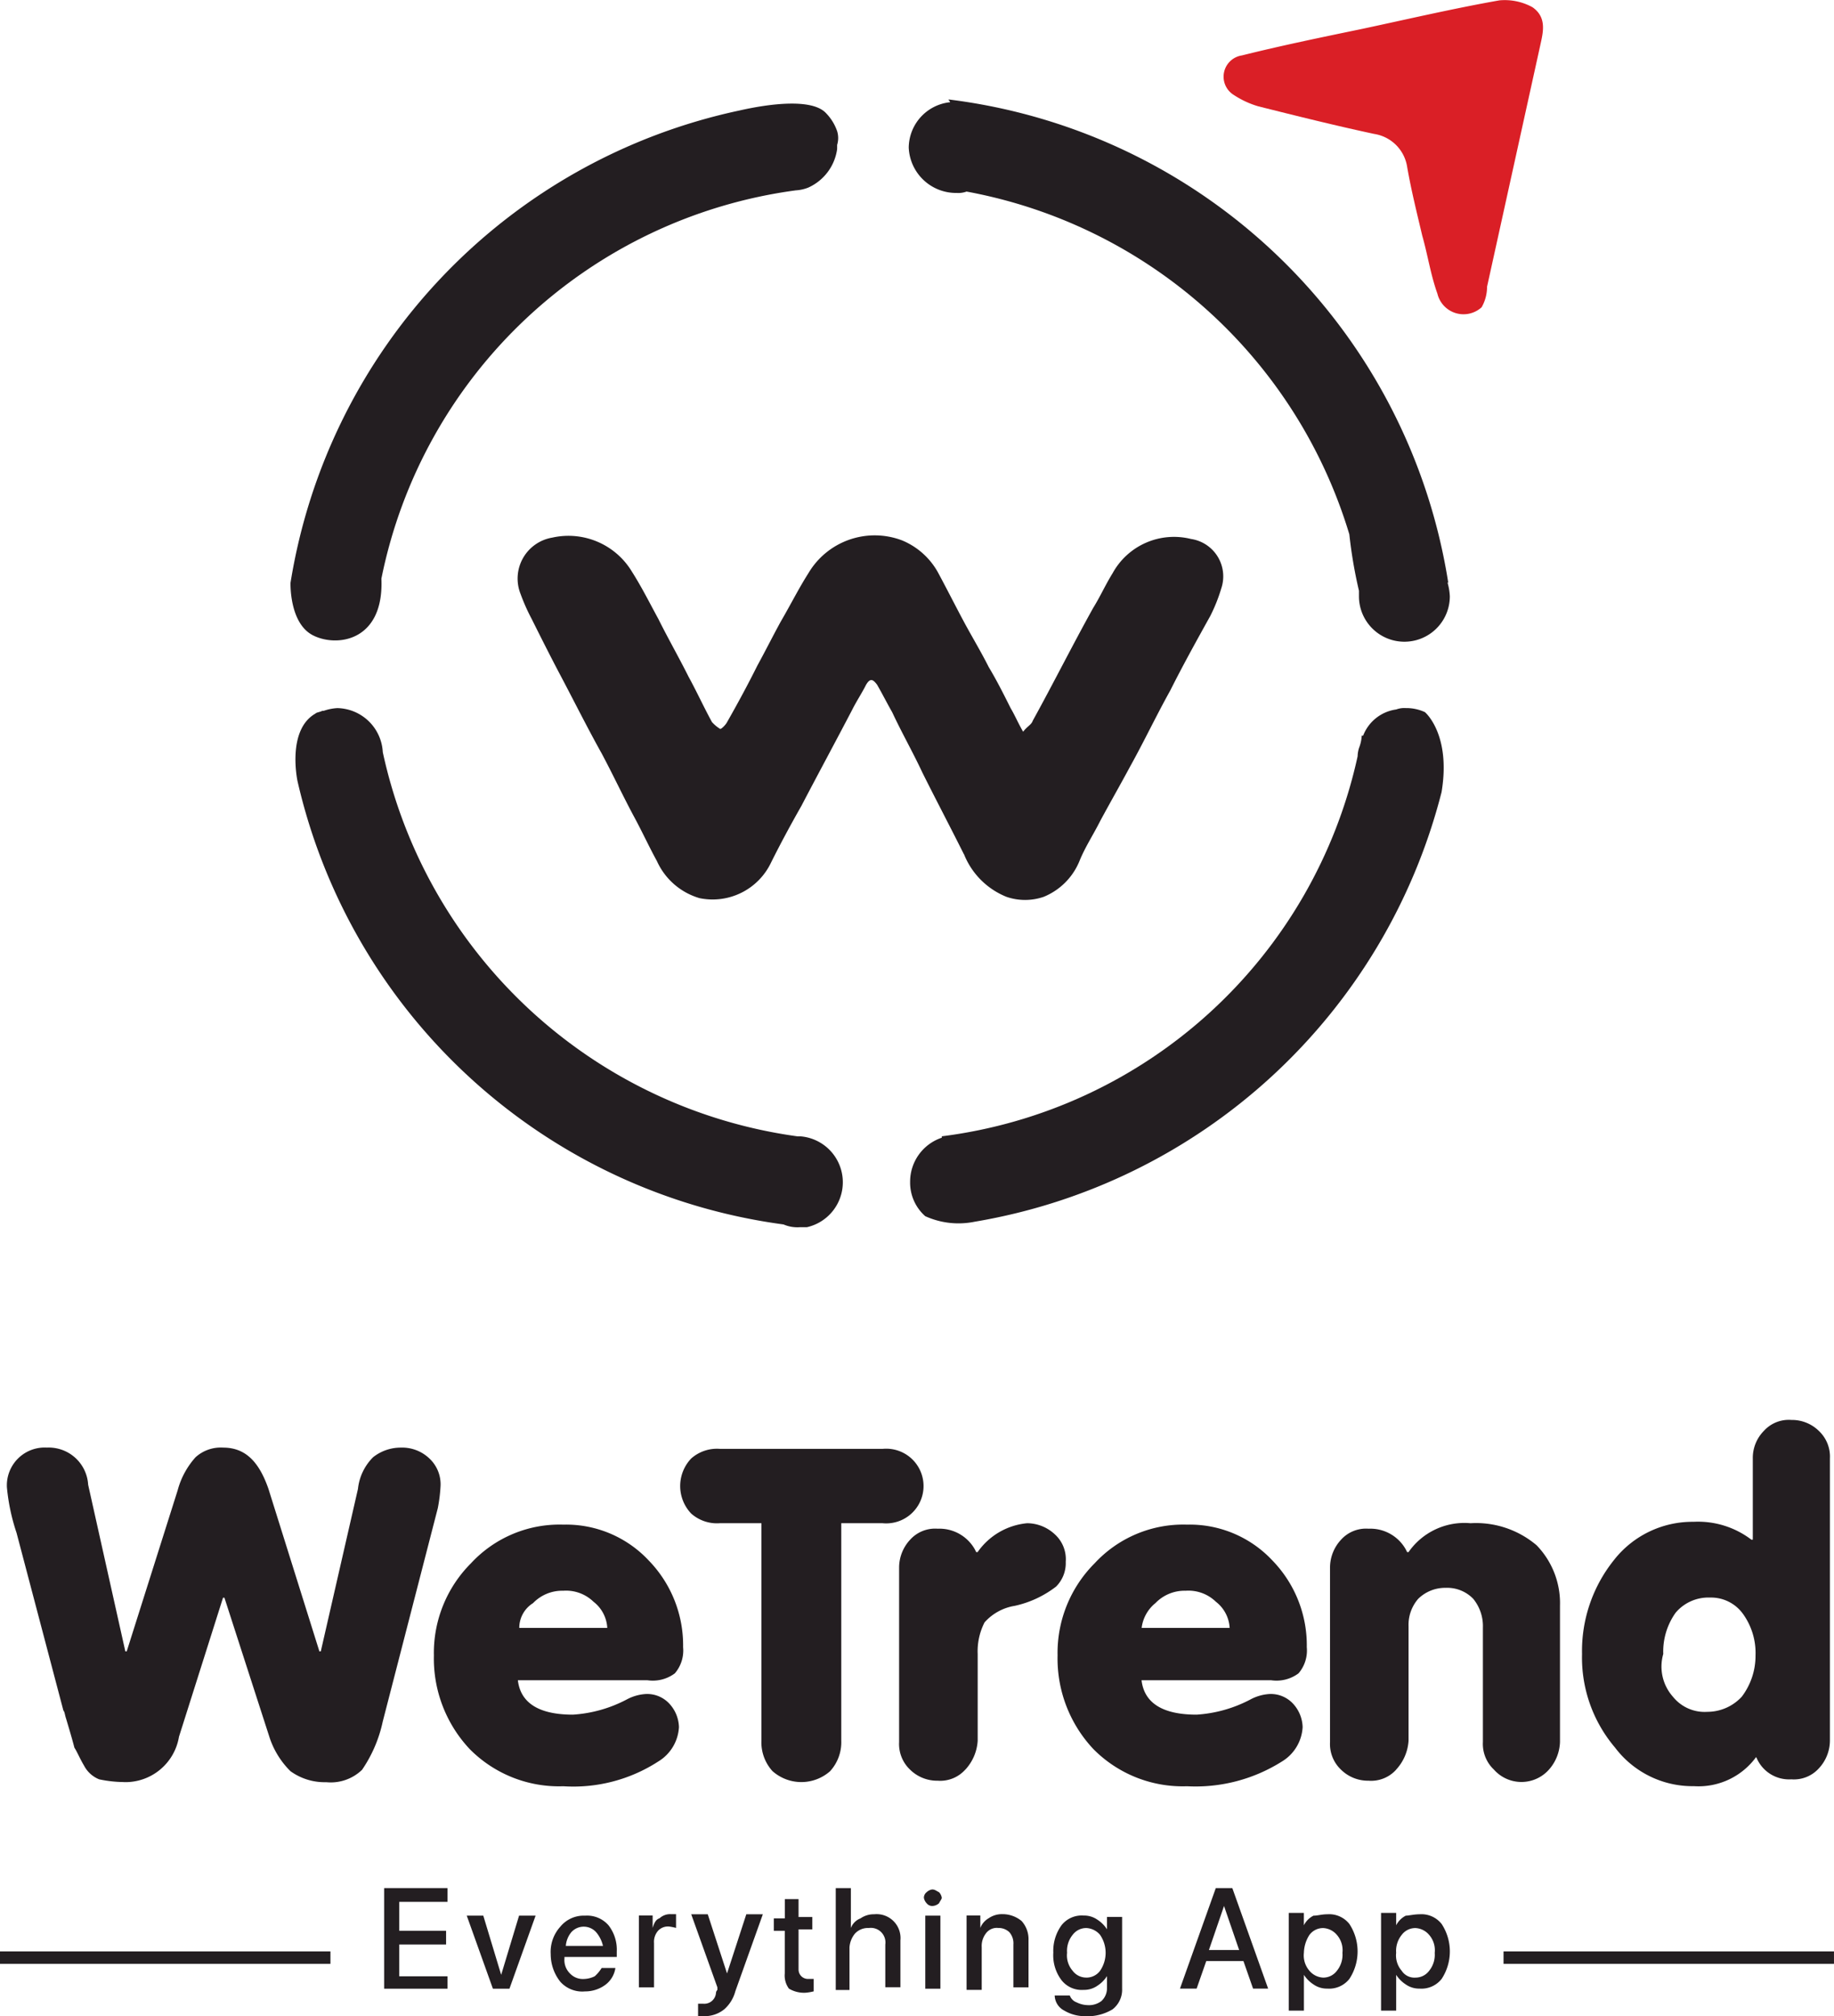 <svg xmlns="http://www.w3.org/2000/svg" width="72.774" height="79.999" viewBox="0 0 72.774 79.999">
  <g id="Group_24353" data-name="Group 24353" transform="translate(11326 14932)">
    <path id="Path_7187" data-name="Path 7187" d="M212.5,46.972a1.066,1.066,0,0,1-1.748-.546c-.273-.765-.382-1.53-.6-2.295-.219-.929-.437-1.8-.6-2.732a1.565,1.565,0,0,0-1.311-1.311c-1.53-.328-3.06-.71-4.589-1.093a3.624,3.624,0,0,1-1.038-.492.853.853,0,0,1,.382-1.53c1.53-.382,3.114-.71,4.7-1.038,1.8-.382,3.661-.82,5.518-1.147a2.284,2.284,0,0,1,1.311.273c.546.382.437.929.328,1.421l-2.131,9.67a1.63,1.63,0,0,1-.219.82" transform="translate(-11479.715 -14966.774)" fill="#da1f26"/>
    <g id="Group_24352" data-name="Group 24352" transform="translate(-11326 -14928.053)">
      <path id="Path_7182" data-name="Path 7182" d="M168.7,86.3A3.035,3.035,0,0,0,170.39,88a2.274,2.274,0,0,0,1.475,0,2.589,2.589,0,0,0,1.421-1.421c.219-.546.546-1.038.82-1.584.382-.71.819-1.475,1.2-2.185.546-.983,1.038-2.022,1.584-3,.492-.983,1.038-1.967,1.584-2.95a6.508,6.508,0,0,0,.437-1.093,1.5,1.5,0,0,0-1.2-1.967,2.778,2.778,0,0,0-3.114,1.366c-.273.437-.492.929-.765,1.366-.82,1.475-1.584,3-2.4,4.48-.055.164-.219.219-.382.437-.219-.382-.328-.656-.492-.929-.273-.546-.546-1.093-.874-1.639-.273-.546-.6-1.093-.929-1.694-.382-.71-.71-1.366-1.093-2.076a2.891,2.891,0,0,0-1.421-1.257,3.057,3.057,0,0,0-3.715,1.311c-.382.6-.71,1.257-1.093,1.912-.328.6-.6,1.147-.929,1.748-.382.765-.765,1.475-1.2,2.24-.055.109-.219.273-.273.273a1.449,1.449,0,0,1-.328-.273c-.328-.6-.6-1.2-.929-1.8-.382-.765-.82-1.53-1.2-2.295-.328-.6-.656-1.257-1.038-1.858a2.94,2.94,0,0,0-3.169-1.366,1.648,1.648,0,0,0-1.257,2.24,7.737,7.737,0,0,0,.437.983c.382.765.765,1.53,1.2,2.349.546,1.038,1.038,2.022,1.584,3,.437.82.82,1.639,1.257,2.459.328.6.6,1.2.929,1.8a2.679,2.679,0,0,0,1.694,1.475,2.567,2.567,0,0,0,2.841-1.421c.382-.765.765-1.475,1.2-2.24.656-1.257,1.366-2.568,2.021-3.824.164-.328.382-.656.546-.983.164-.273.273-.219.437,0,.219.382.382.71.6,1.093.382.82.82,1.584,1.2,2.4.546,1.093,1.093,2.131,1.639,3.223" transform="translate(-130.452 -56.361)" fill="#231e21"/>
      <path id="Path_7183" data-name="Path 7183" d="M156.19,43.392a1.927,1.927,0,0,0-.437-.71c-.546-.6-2.24-.382-3.442-.109A22.876,22.876,0,0,0,134.5,61.312s-.055,1.584.874,2.076h0c.929.492,2.841.273,2.732-2.24a19.409,19.409,0,0,1,16.445-15.407h0a1.6,1.6,0,0,0,.492-.109,1.97,1.97,0,0,0,1.147-1.53v-.164a.926.926,0,0,0,0-.546" transform="translate(-122.972 -42.135)" fill="#231e21"/>
      <path id="Path_7184" data-name="Path 7184" d="M154.874,103.192h-.109a19.557,19.557,0,0,1-16.445-15.243,1.845,1.845,0,0,0-1.8-1.748,1.941,1.941,0,0,0-.546.109h-.055c-.109.055-.219.055-.273.109-1.147.656-.71,2.677-.71,2.677a22.9,22.9,0,0,0,19.286,17.593,1.386,1.386,0,0,0,.656.109h.273a1.828,1.828,0,0,0-.273-3.606" transform="translate(-123.131 -62.051)" fill="#231e21"/>
      <path id="Path_7185" data-name="Path 7185" d="M199.934,86.364a1.745,1.745,0,0,0-.765-.164.93.93,0,0,0-.382.055,1.648,1.648,0,0,0-1.311,1.038h-.055a1.6,1.6,0,0,1-.109.492,1.171,1.171,0,0,0-.055.328,19.376,19.376,0,0,1-16.5,15.079v.055a1.839,1.839,0,0,0-1.257,1.748,1.776,1.776,0,0,0,.6,1.366,3.2,3.2,0,0,0,1.967.219h0a23.067,23.067,0,0,0,18.521-17.046c.382-2.295-.656-3.169-.656-3.169" transform="translate(-143.386 -62.051)" fill="#231e21"/>
      <path id="Path_7186" data-name="Path 7186" d="M200.817,61.232A22.9,22.9,0,0,0,180.984,42c0,.055.055.055.055.109a1.83,1.83,0,0,0-1.639,1.8,1.88,1.88,0,0,0,1.912,1.8.93.93,0,0,0,.382-.055,19.566,19.566,0,0,1,15.189,13.6,18.514,18.514,0,0,0,.382,2.24v.219a1.8,1.8,0,0,0,3.606,0,2.324,2.324,0,0,0-.109-.6c0,.055.055.055.055.109" transform="translate(-143.341 -42)" fill="#231e21"/>
      <path id="Path_7188" data-name="Path 7188" d="M143.813,175.4v.492H141.3V171.9h2.513v.546H141.9v1.147h1.858v.546H141.9V175.4Z" transform="translate(-126.057 -100.929)" fill="#231e21"/>
      <path id="Path_7189" data-name="Path 7189" d="M150.032,173.9l-1.038,2.9h-.656l-1.038-2.9h.656l.71,2.349h0l.71-2.349Z" transform="translate(-128.779 -101.836)" fill="#231e21"/>
      <path id="Path_7190" data-name="Path 7190" d="M155.2,174.556a.662.662,0,0,0-.983,0,.971.971,0,0,0-.219.546h1.475a1.281,1.281,0,0,0-.273-.546m.219,1.421h.546a1.013,1.013,0,0,1-.382.656,1.342,1.342,0,0,1-.82.273,1.169,1.169,0,0,1-.983-.382,1.76,1.76,0,0,1-.382-1.093,1.488,1.488,0,0,1,.382-1.093,1.2,1.2,0,0,1,.983-.437,1.125,1.125,0,0,1,.929.382,1.575,1.575,0,0,1,.328,1.038v.219h-2.076v.055a.746.746,0,0,0,.219.6.7.7,0,0,0,.546.219,1.029,1.029,0,0,0,.437-.109,1.448,1.448,0,0,0,.273-.328" transform="translate(-131.546 -101.836)" fill="#231e21"/>
      <path id="Path_7191" data-name="Path 7191" d="M159.8,176.75v-2.9h.546v.492h0c.055-.164.109-.328.273-.382a.621.621,0,0,1,.437-.164h.219v.546a2.364,2.364,0,0,0-.273-.055.538.538,0,0,0-.437.164.668.668,0,0,0-.164.492V176.7h-.6Z" transform="translate(-134.449 -101.791)" fill="#231e21"/>
      <path id="Path_7192" data-name="Path 7192" d="M164.092,177.843h-.219v-.492h.219a.462.462,0,0,0,.328-.109.467.467,0,0,0,.164-.328.169.169,0,0,1,.055-.109V176.7l-1.038-2.9h.656l.765,2.349h0l.765-2.349h.656l-1.093,3.06a1.442,1.442,0,0,1-.437.71,1.234,1.234,0,0,1-.82.273" transform="translate(-136.173 -101.791)" fill="#231e21"/>
      <path id="Path_7193" data-name="Path 7193" d="M169.982,172.7h.6v.71h.546v.492h-.546v1.584a.373.373,0,0,0,.382.382h.219v.492a1.931,1.931,0,0,1-.328.055,1.165,1.165,0,0,1-.656-.164.879.879,0,0,1-.164-.6v-1.694H169.6v-.492h.437V172.7Z" transform="translate(-138.895 -101.292)" fill="#231e21"/>
      <path id="Path_7194" data-name="Path 7194" d="M174.1,175.888V171.9h.6v1.584h0a.66.66,0,0,1,.382-.382.923.923,0,0,1,.546-.164.949.949,0,0,1,1.038,1.038v1.858h-.6V174.14a.579.579,0,0,0-.656-.656.7.7,0,0,0-.546.219.971.971,0,0,0-.219.546v1.694H174.1Z" transform="translate(-140.937 -100.929)" fill="#231e21"/>
      <path id="Path_7195" data-name="Path 7195" d="M180.555,173.038h.6v2.9h-.6Zm.546-.492a.417.417,0,0,1-.273.109.284.284,0,0,1-.219-.109.414.414,0,0,1-.109-.219.284.284,0,0,1,.109-.219.414.414,0,0,1,.219-.109c.109,0,.164.055.273.109a.414.414,0,0,1,.109.219c0,.055-.055.109-.109.219" transform="translate(-143.84 -100.974)" fill="#231e21"/>
      <path id="Path_7196" data-name="Path 7196" d="M183.6,176.75v-2.9h.546v.492h0a.769.769,0,0,1,.328-.382.923.923,0,0,1,.546-.164,1.184,1.184,0,0,1,.765.273,1.081,1.081,0,0,1,.273.765V176.7h-.6V175a.668.668,0,0,0-.164-.492.62.62,0,0,0-.437-.164.533.533,0,0,0-.492.219.816.816,0,0,0-.164.546V176.8h-.6Z" transform="translate(-145.246 -101.791)" fill="#231e21"/>
      <path id="Path_7197" data-name="Path 7197" d="M191.211,176.359a.672.672,0,0,0,.546-.273,1.263,1.263,0,0,0,0-1.421.759.759,0,0,0-.546-.273.672.672,0,0,0-.546.273,1.008,1.008,0,0,0-.219.71.927.927,0,0,0,.219.71.672.672,0,0,0,.546.273m0,1.53a1.6,1.6,0,0,1-.874-.219.693.693,0,0,1-.382-.6h.6a.449.449,0,0,0,.273.273,1.029,1.029,0,0,0,.437.109.816.816,0,0,0,.546-.164.692.692,0,0,0,.219-.492V176.3h0a1.277,1.277,0,0,1-.382.382.923.923,0,0,1-.546.164,1.019,1.019,0,0,1-.874-.382,1.631,1.631,0,0,1-.328-1.093,1.734,1.734,0,0,1,.328-1.093,1.019,1.019,0,0,1,.874-.382.923.923,0,0,1,.546.164,1.276,1.276,0,0,1,.382.382h0v-.492h.6V176.8a.983.983,0,0,1-.382.82,1.944,1.944,0,0,1-1.038.273" transform="translate(-148.104 -101.836)" fill="#231e21"/>
      <path id="Path_7198" data-name="Path 7198" d="M200.848,172.61l-.6,1.748h1.2l-.6-1.748ZM202,175.888l-.382-1.093h-1.475l-.382,1.093H199.1l1.421-3.988h.656l1.421,3.988Z" transform="translate(-152.278 -100.929)" fill="#231e21"/>
      <path id="Path_7199" data-name="Path 7199" d="M208.366,176.268a.672.672,0,0,0,.546-.273,1.008,1.008,0,0,0,.219-.71.927.927,0,0,0-.219-.71.759.759,0,0,0-.546-.273.672.672,0,0,0-.546.273,1.366,1.366,0,0,0-.219.71.927.927,0,0,0,.219.71.759.759,0,0,0,.546.273m.164-2.513a1.019,1.019,0,0,1,.874.382,1.985,1.985,0,0,1,0,2.185,1.019,1.019,0,0,1-.874.382.923.923,0,0,1-.546-.164,1.277,1.277,0,0,1-.382-.382h0v1.42H207V173.7h.6v.492h0a.861.861,0,0,1,.382-.382c.164,0,.328-.055.546-.055" transform="translate(-155.862 -101.745)" fill="#231e21"/>
      <path id="Path_7200" data-name="Path 7200" d="M215.066,176.268a.672.672,0,0,0,.546-.273,1.007,1.007,0,0,0,.219-.71.927.927,0,0,0-.219-.71.759.759,0,0,0-.546-.273.672.672,0,0,0-.546.273,1.007,1.007,0,0,0-.219.71.927.927,0,0,0,.219.71.6.6,0,0,0,.546.273m.164-2.513a1.019,1.019,0,0,1,.874.382,1.985,1.985,0,0,1,0,2.185,1.019,1.019,0,0,1-.874.382.923.923,0,0,1-.546-.164,1.277,1.277,0,0,1-.382-.382h0v1.42h-.6V173.7h.6v.492h0a.861.861,0,0,1,.382-.382c.109,0,.328-.055.546-.055" transform="translate(-158.901 -101.745)" fill="#231e21"/>
      <rect id="Rectangle_6591" data-name="Rectangle 6591" width="13.112" height="0.492" transform="translate(0 73.484)" fill="#231e21"/>
      <rect id="Rectangle_6592" data-name="Rectangle 6592" width="13.112" height="0.492" transform="translate(59.661 73.484)" fill="#231e21"/>
      <path id="Path_7201" data-name="Path 7201" d="M118.544,153.176a4.9,4.9,0,0,1-.983-.109,1.164,1.164,0,0,1-.6-.546c-.164-.273-.273-.546-.382-.71q-.082-.328-.328-1.147c-.055-.164-.055-.273-.109-.328l-1.858-7.048a7.964,7.964,0,0,1-.382-1.8,1.5,1.5,0,0,1,1.584-1.584,1.568,1.568,0,0,1,1.639,1.475l1.475,6.611h.055l2.022-6.392a3.187,3.187,0,0,1,.71-1.311,1.488,1.488,0,0,1,1.093-.382c.874,0,1.421.546,1.8,1.639l2.021,6.447h.055l1.475-6.447a2.083,2.083,0,0,1,.6-1.257,1.76,1.76,0,0,1,1.093-.382,1.565,1.565,0,0,1,1.147.437,1.4,1.4,0,0,1,.437,1.093,6.313,6.313,0,0,1-.109.874l-2.185,8.468a5.375,5.375,0,0,1-.82,1.912,1.788,1.788,0,0,1-1.421.492,2.315,2.315,0,0,1-1.421-.437,3.378,3.378,0,0,1-.82-1.311l-1.8-5.573h-.055l-1.748,5.518a2.154,2.154,0,0,1-2.185,1.8" transform="translate(-113.627 -86.412)" fill="#231e21"/>
      <path id="Path_7202" data-name="Path 7202" d="M148.287,149.6h3.5a1.408,1.408,0,0,0-.546-1.038,1.565,1.565,0,0,0-1.2-.437,1.607,1.607,0,0,0-1.2.492,1.158,1.158,0,0,0-.546.983m1.748,6.283a4.98,4.98,0,0,1-3.715-1.475,5.248,5.248,0,0,1-1.421-3.715,5.029,5.029,0,0,1,1.475-3.661,4.787,4.787,0,0,1,3.661-1.53,4.491,4.491,0,0,1,3.387,1.421,4.829,4.829,0,0,1,1.366,3.442,1.391,1.391,0,0,1-.328,1.038,1.463,1.463,0,0,1-1.093.273h-5.136c.109.929.874,1.366,2.185,1.366a5.291,5.291,0,0,0,2.131-.6,1.828,1.828,0,0,1,.765-.219,1.2,1.2,0,0,1,.929.382,1.425,1.425,0,0,1,.382.929,1.7,1.7,0,0,1-.82,1.366,6.2,6.2,0,0,1-3.77.983" transform="translate(-127.69 -88.953)" fill="#231e21"/>
      <path id="Path_7203" data-name="Path 7203" d="M168.755,152.785a1.724,1.724,0,0,1-2.295,0,1.7,1.7,0,0,1-.437-1.2V142.95h-1.639a1.539,1.539,0,0,1-1.147-.382,1.584,1.584,0,0,1,0-2.185,1.539,1.539,0,0,1,1.147-.382h6.447a1.482,1.482,0,1,1,0,2.95h-1.639v8.632a1.7,1.7,0,0,1-.437,1.2" transform="translate(-135.81 -86.458)" fill="#231e21"/>
      <path id="Path_7204" data-name="Path 7204" d="M181.323,155.18a1.332,1.332,0,0,1-1.093.437,1.526,1.526,0,0,1-1.093-.437,1.4,1.4,0,0,1-.437-1.093v-6.939a1.624,1.624,0,0,1,.437-1.093,1.332,1.332,0,0,1,1.093-.437,1.61,1.61,0,0,1,1.475.82l.055.109h.055a2.7,2.7,0,0,1,1.967-1.147,1.624,1.624,0,0,1,1.093.437,1.332,1.332,0,0,1,.437,1.093,1.317,1.317,0,0,1-.382.983,4.125,4.125,0,0,1-1.639.765,2.041,2.041,0,0,0-1.2.656,2.522,2.522,0,0,0-.273,1.257v3.442a1.856,1.856,0,0,1-.492,1.147" transform="translate(-143.023 -88.907)" fill="#231e21"/>
      <path id="Path_7205" data-name="Path 7205" d="M193.533,149.6h3.5a1.407,1.407,0,0,0-.546-1.038,1.565,1.565,0,0,0-1.2-.437,1.607,1.607,0,0,0-1.2.492,1.5,1.5,0,0,0-.546.983m1.8,6.283a4.98,4.98,0,0,1-3.715-1.475,5.248,5.248,0,0,1-1.421-3.715,5.029,5.029,0,0,1,1.475-3.661,4.787,4.787,0,0,1,3.661-1.53,4.492,4.492,0,0,1,3.387,1.421,4.829,4.829,0,0,1,1.366,3.442,1.391,1.391,0,0,1-.328,1.038,1.463,1.463,0,0,1-1.093.273h-5.136c.109.929.874,1.366,2.185,1.366a5.29,5.29,0,0,0,2.131-.6,1.828,1.828,0,0,1,.765-.219,1.2,1.2,0,0,1,.929.382,1.426,1.426,0,0,1,.382.929,1.7,1.7,0,0,1-.82,1.366,6.426,6.426,0,0,1-3.77.983" transform="translate(-148.24 -88.953)" fill="#231e21"/>
      <path id="Path_7206" data-name="Path 7206" d="M212.622,155.18a1.332,1.332,0,0,1-1.093.437,1.525,1.525,0,0,1-1.093-.437,1.4,1.4,0,0,1-.437-1.093v-6.939a1.624,1.624,0,0,1,.437-1.093,1.332,1.332,0,0,1,1.093-.437,1.61,1.61,0,0,1,1.475.82l.055.109h.055a2.7,2.7,0,0,1,2.459-1.147,3.716,3.716,0,0,1,2.622.874,3.3,3.3,0,0,1,.929,2.4v5.409a1.735,1.735,0,0,1-.437,1.093,1.46,1.46,0,0,1-2.185,0,1.4,1.4,0,0,1-.437-1.093v-4.535a1.715,1.715,0,0,0-.382-1.147,1.436,1.436,0,0,0-1.093-.437,1.525,1.525,0,0,0-1.093.437,1.575,1.575,0,0,0-.382,1.093v4.535a1.856,1.856,0,0,1-.492,1.147" transform="translate(-157.223 -88.907)" fill="#231e21"/>
      <path id="Path_7207" data-name="Path 7207" d="M231.906,148.882a1.612,1.612,0,0,0,1.366.6,1.862,1.862,0,0,0,1.366-.6,2.684,2.684,0,0,0,.546-1.639,2.655,2.655,0,0,0-.492-1.639,1.558,1.558,0,0,0-1.311-.656,1.7,1.7,0,0,0-1.366.6,2.655,2.655,0,0,0-.492,1.639,1.8,1.8,0,0,0,.382,1.694m.82,3.551a3.851,3.851,0,0,1-3.114-1.53,5.514,5.514,0,0,1-1.311-3.715,5.762,5.762,0,0,1,1.257-3.715,3.953,3.953,0,0,1,3.169-1.53,3.492,3.492,0,0,1,2.295.71h.055V139.43a1.525,1.525,0,0,1,.437-1.093,1.332,1.332,0,0,1,1.093-.437,1.525,1.525,0,0,1,1.093.437,1.4,1.4,0,0,1,.437,1.093v11.2a1.624,1.624,0,0,1-.437,1.093,1.332,1.332,0,0,1-1.093.437,1.4,1.4,0,0,1-1.366-.82l-.055-.109h.055a2.831,2.831,0,0,1-2.513,1.2" transform="translate(-165.524 -85.505)" fill="#231e21"/>
    </g>
  </g>
</svg>
